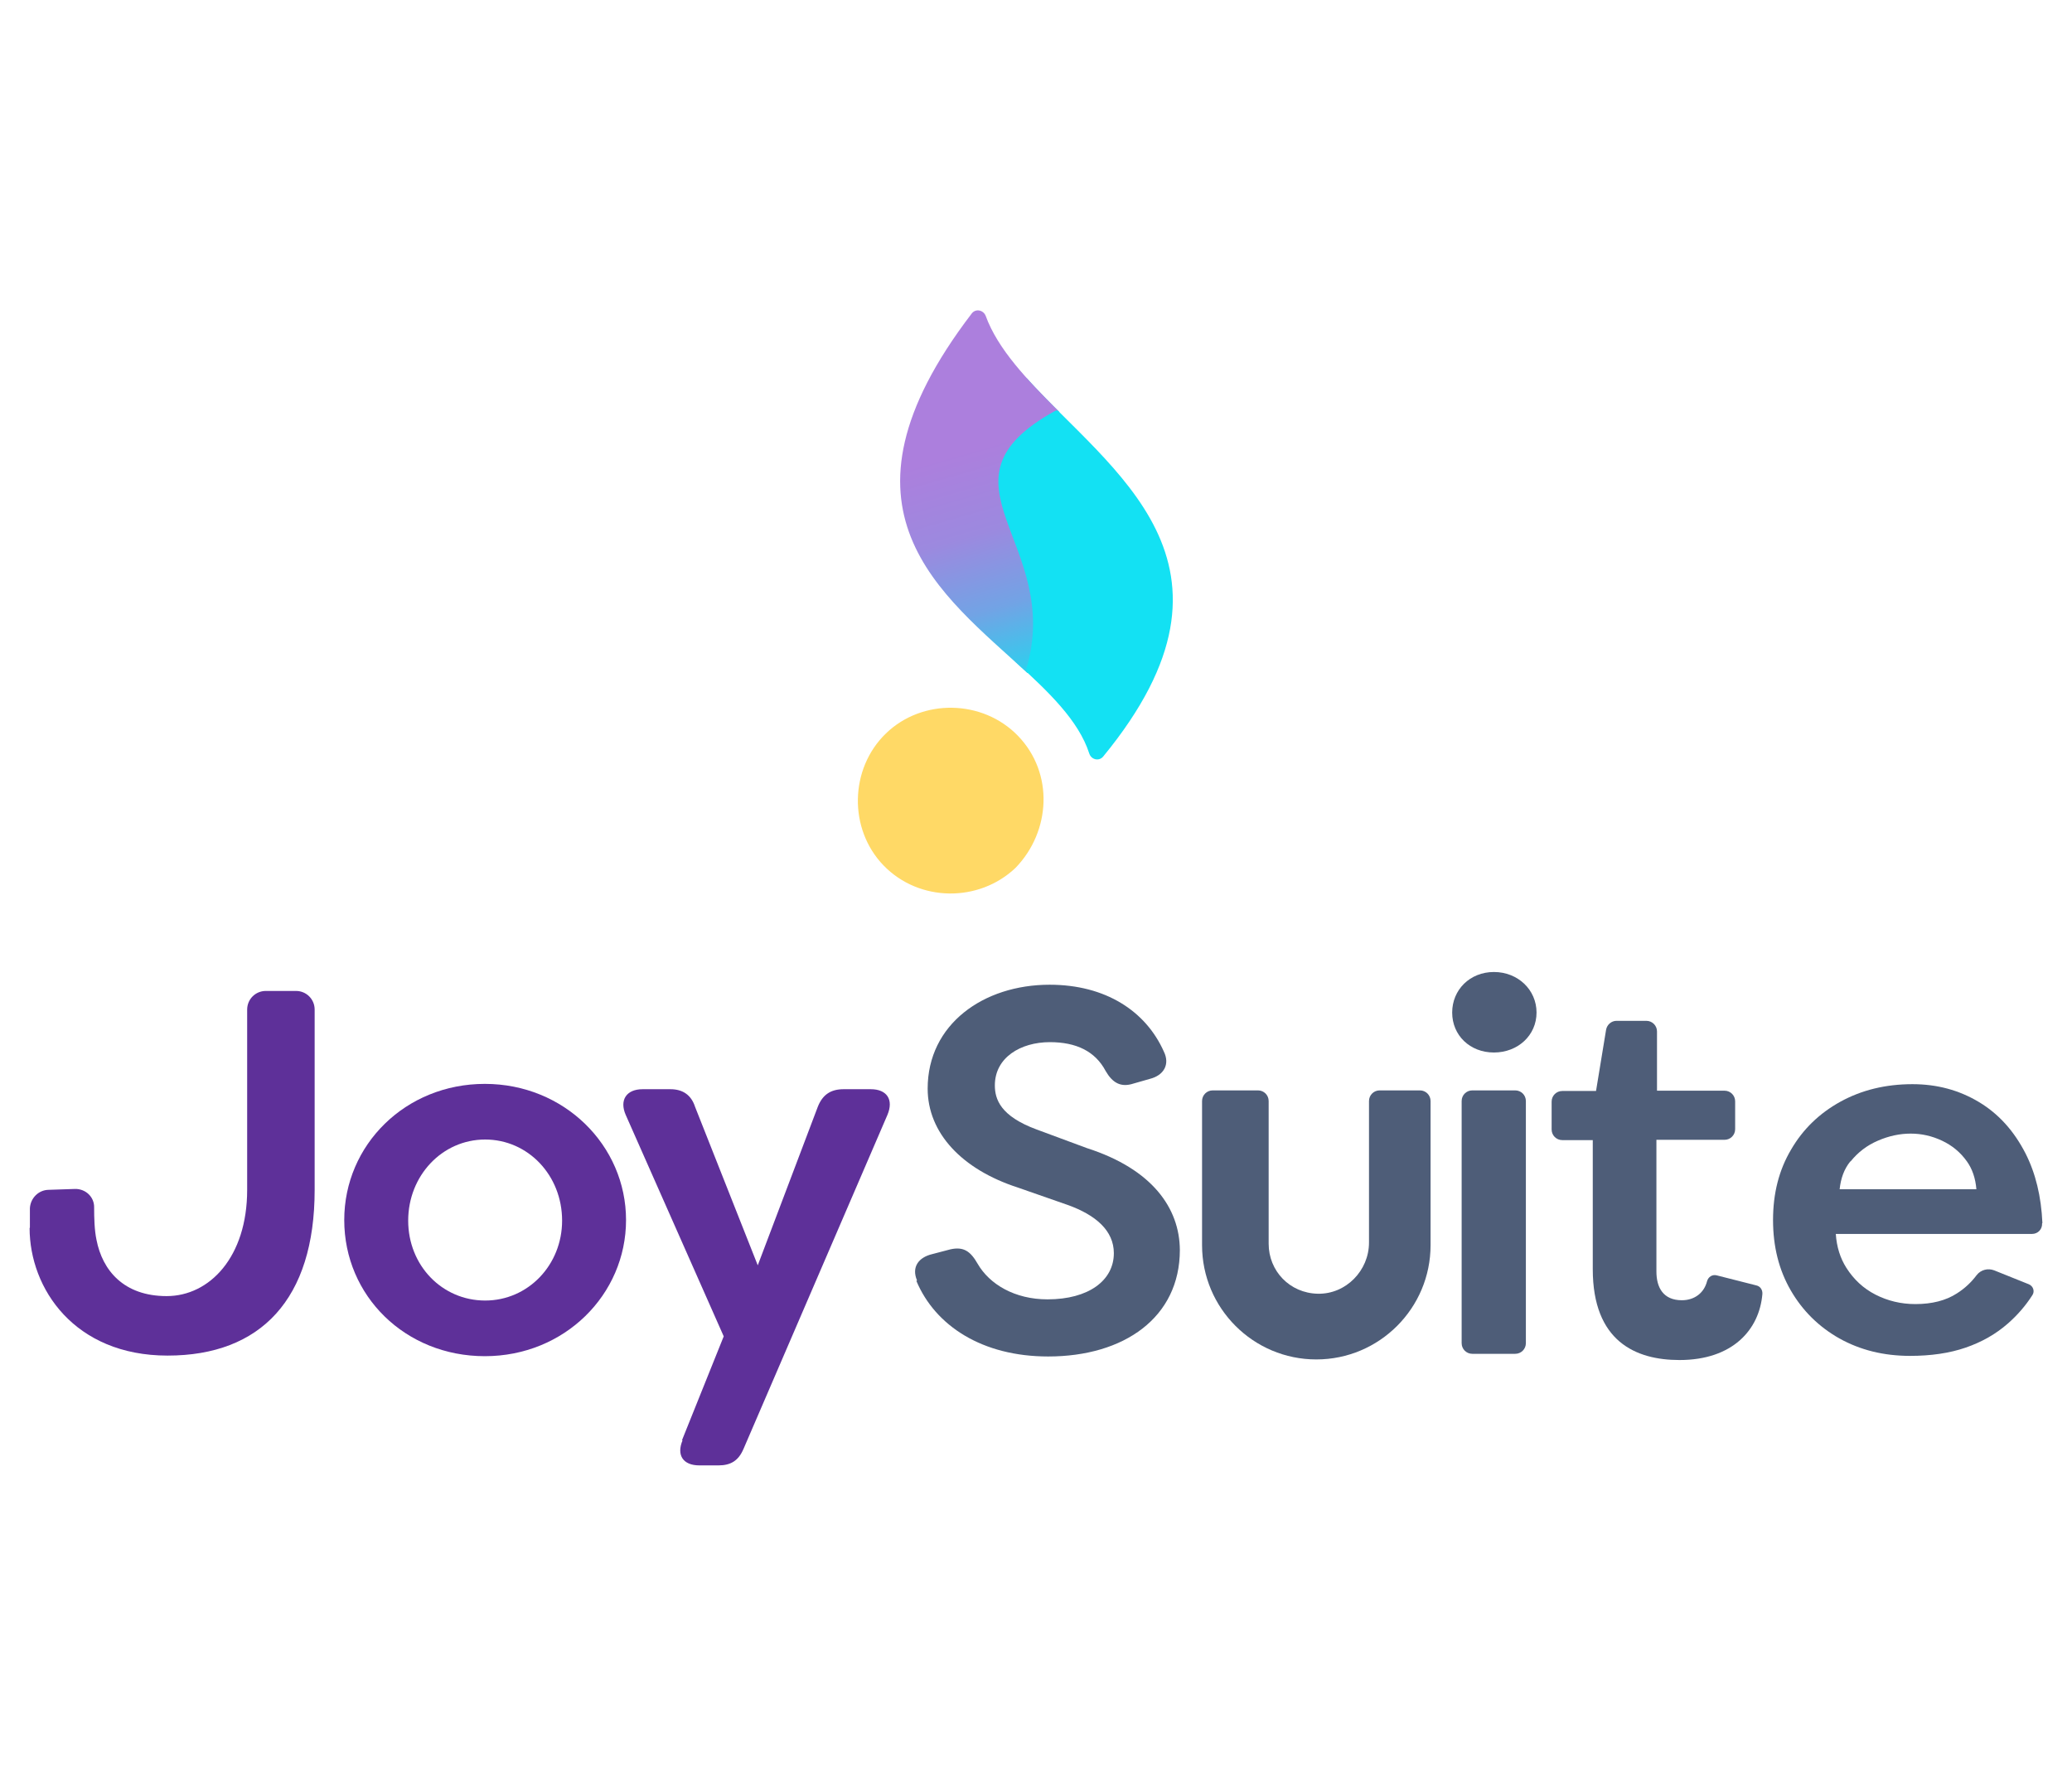 <svg xmlns="http://www.w3.org/2000/svg" xmlns:xlink="http://www.w3.org/1999/xlink" viewBox="0 0 70 60"><defs><style>      .st0 {        fill: none;      }      .st1, .st2 {        isolation: isolate;      }      .st2 {        mix-blend-mode: color-burn;      }      .st2, .st3 {        fill: #13e1f3;      }      .st4 {        fill: #5e3099;      }      .st5 {        fill: #ffd966;      }      .st6 {        fill: url(#linear-gradient);      }      .st7 {        fill: #4e5d78;      }    </style><linearGradient id="linear-gradient" x1="35.4" y1="23.42" x2="32.75" y2="14.22" gradientUnits="userSpaceOnUse"><stop offset="0" stop-color="#13e1f3"></stop><stop offset=".1" stop-color="#2fceee"></stop><stop offset=".34" stop-color="#72a3e5"></stop><stop offset=".61" stop-color="#9c89df"></stop><stop offset=".9" stop-color="#ac7fdd"></stop></linearGradient></defs><g class="st1"><g id="Layer_1"><g><path class="st5" d="M34.39,24.86c-1.19-1.23-3.23-1.27-4.46-.08-1.23,1.19-1.27,3.23-.08,4.46,1.2,1.24,3.22,1.26,4.46.08,1.19-1.23,1.3-3.2.08-4.46Z"></path><g><path class="st0" d="M33.32,10.67c1.47,4.06,10.51,6.92,3.96,14.88-.14.17-.4.11-.47-.1-1.29-3.97-10.73-6.02-3.96-14.87.13-.17.39-.12.47.08Z"></path><path class="st3" d="M34.69,12.76c-2.06,2.89-.63,6.61-.38,9.6,1.11,1.01,2.13,1.98,2.49,3.1.07.21.33.27.47.1,5.38-6.55.23-9.64-2.59-12.79Z"></path><path class="st6" d="M35.78,14h0s0-.06-.02-.08c0,0,0-.02.01-.02-1.07-1.07-2.06-2.1-2.47-3.23-.08-.2-.34-.25-.47-.08-5.09,6.66-1.01,9.47,1.87,12.14.03.01.06.01.09-.01,4.53-3.48-.04-4.87.97-8.72Z"></path><path class="st2" d="M35.65,13.88c-4.39,2.42.3,4.44-.98,8.73-.03.09.08.16.15.1,4.53-3.48-.04-4.87.97-8.72.02-.08-.06-.15-.14-.11h0Z"></path></g></g><g><g><path class="st4" d="M11.63,41.22c0-2.54,2.07-4.6,4.75-4.6s4.77,2.08,4.77,4.6-2.08,4.6-4.77,4.6-4.75-2.04-4.75-4.6ZM18.99,41.24c0-1.53-1.15-2.74-2.6-2.74s-2.6,1.22-2.6,2.74,1.15,2.7,2.6,2.7,2.6-1.2,2.6-2.7h0Z"></path><path class="st4" d="M23.04,48.66l1.41-3.51-3.31-7.48c-.22-.5.02-.87.57-.87h.94c.41,0,.7.19.83.59l2.12,5.36,2.03-5.36c.16-.4.43-.59.87-.59h.92c.54,0,.78.35.56.87l-4.86,11.28c-.17.4-.43.56-.85.56h-.64c-.56,0-.78-.35-.57-.85h0Z"></path><path class="st4" d="M1.01,41.48v-.66c.02-.34.29-.61.62-.62l.9-.03c.36-.01.66.27.65.63,0,.34.01.76.08,1.09.2,1.03.92,1.9,2.37,1.9s2.72-1.32,2.72-3.59v-6.09c0-.35.28-.63.63-.63h1.02c.35,0,.63.28.63.63v6.09c0,3.69-1.82,5.6-4.97,5.6s-4.66-2.27-4.66-4.31h0Z"></path></g><path class="st7" d="M50.47,32.84c.81,0,1.44.6,1.44,1.37s-.63,1.35-1.44,1.35-1.41-.58-1.41-1.35.6-1.37,1.41-1.37ZM49.38,45.38v-8.18c0-.2.16-.36.36-.36h1.45c.2,0,.36.16.36.36v8.18c0,.2-.16.36-.36.36h-1.45c-.2,0-.36-.16-.36-.36Z"></path><path class="st7" d="M55.96,36.85h2.3c.2,0,.36.16.36.36v.94c0,.2-.16.36-.36.36h-2.3v4.45c0,.54.23.97.86.97.43,0,.75-.25.85-.64.04-.15.18-.24.33-.2l1.34.34c.13.03.21.15.2.29-.1,1.2-1,2.23-2.8,2.23-1.48,0-2.93-.63-2.93-3.07v-4.36h-1.03c-.2,0-.36-.16-.36-.36v-.94c0-.2.16-.36.36-.36h1.14l.34-2.07c.03-.17.18-.3.35-.3h1.01c.2,0,.36.16.36.36v2.01Z"></path><path class="st7" d="M69,41.32c-.04-.9-.23-1.68-.57-2.35-.39-.76-.91-1.34-1.58-1.74-.67-.4-1.41-.6-2.24-.6-.91,0-1.72.2-2.43.59-.71.39-1.27.93-1.67,1.62-.41.69-.61,1.48-.61,2.38s.2,1.69.6,2.38c.4.69.95,1.23,1.64,1.62.7.39,1.49.59,2.39.59.7,0,1.33-.09,1.88-.28.55-.19,1.02-.46,1.42-.81.32-.28.6-.6.83-.96.09-.13.03-.31-.12-.37l-1.17-.47c-.21-.08-.45-.02-.59.16-.18.24-.4.45-.67.62-.37.24-.84.36-1.4.36-.49,0-.94-.11-1.35-.32-.41-.21-.73-.51-.98-.9-.21-.33-.33-.71-.36-1.15h6.63c.2,0,.35-.16.34-.36ZM62.52,39.24c.25-.31.55-.54.92-.7.37-.16.74-.24,1.11-.24s.72.08,1.06.24c.34.16.62.39.84.7.18.25.29.57.32.94h-4.62c.04-.37.15-.68.36-.94Z"></path><path class="st7" d="M30.98,43.26c-.19-.45.05-.78.52-.89l.61-.16c.45-.1.68.07.92.49.4.69,1.25,1.2,2.36,1.2,1.39,0,2.24-.64,2.24-1.56,0-.76-.61-1.29-1.56-1.63l-1.69-.59c-1.88-.61-3.04-1.84-3.04-3.34,0-2.17,1.88-3.51,4.12-3.51,1.89,0,3.25.89,3.86,2.26.21.43,0,.8-.47.92l-.56.16c-.43.14-.71-.03-.94-.43-.35-.66-.99-.97-1.88-.97-.99,0-1.86.52-1.86,1.46,0,.47.19,1.04,1.41,1.49l1.7.63c2.21.71,3.13,2.03,3.14,3.44,0,2.28-1.88,3.6-4.45,3.6-2.22,0-3.81-1.03-4.45-2.55Z"></path><path class="st7" d="M46.25,37.2v4.78c0,.95-.78,1.75-1.73,1.73s-1.66-.77-1.66-1.69v-4.82c0-.2-.16-.36-.36-.36h-1.53c-.2,0-.36.16-.36.36v4.87c0,2.13,1.73,3.86,3.86,3.86h0c2.13,0,3.86-1.73,3.86-3.86v-4.87c0-.2-.16-.36-.36-.36h-1.36c-.2,0-.36.16-.36.36Z"></path></g></g></g></svg>